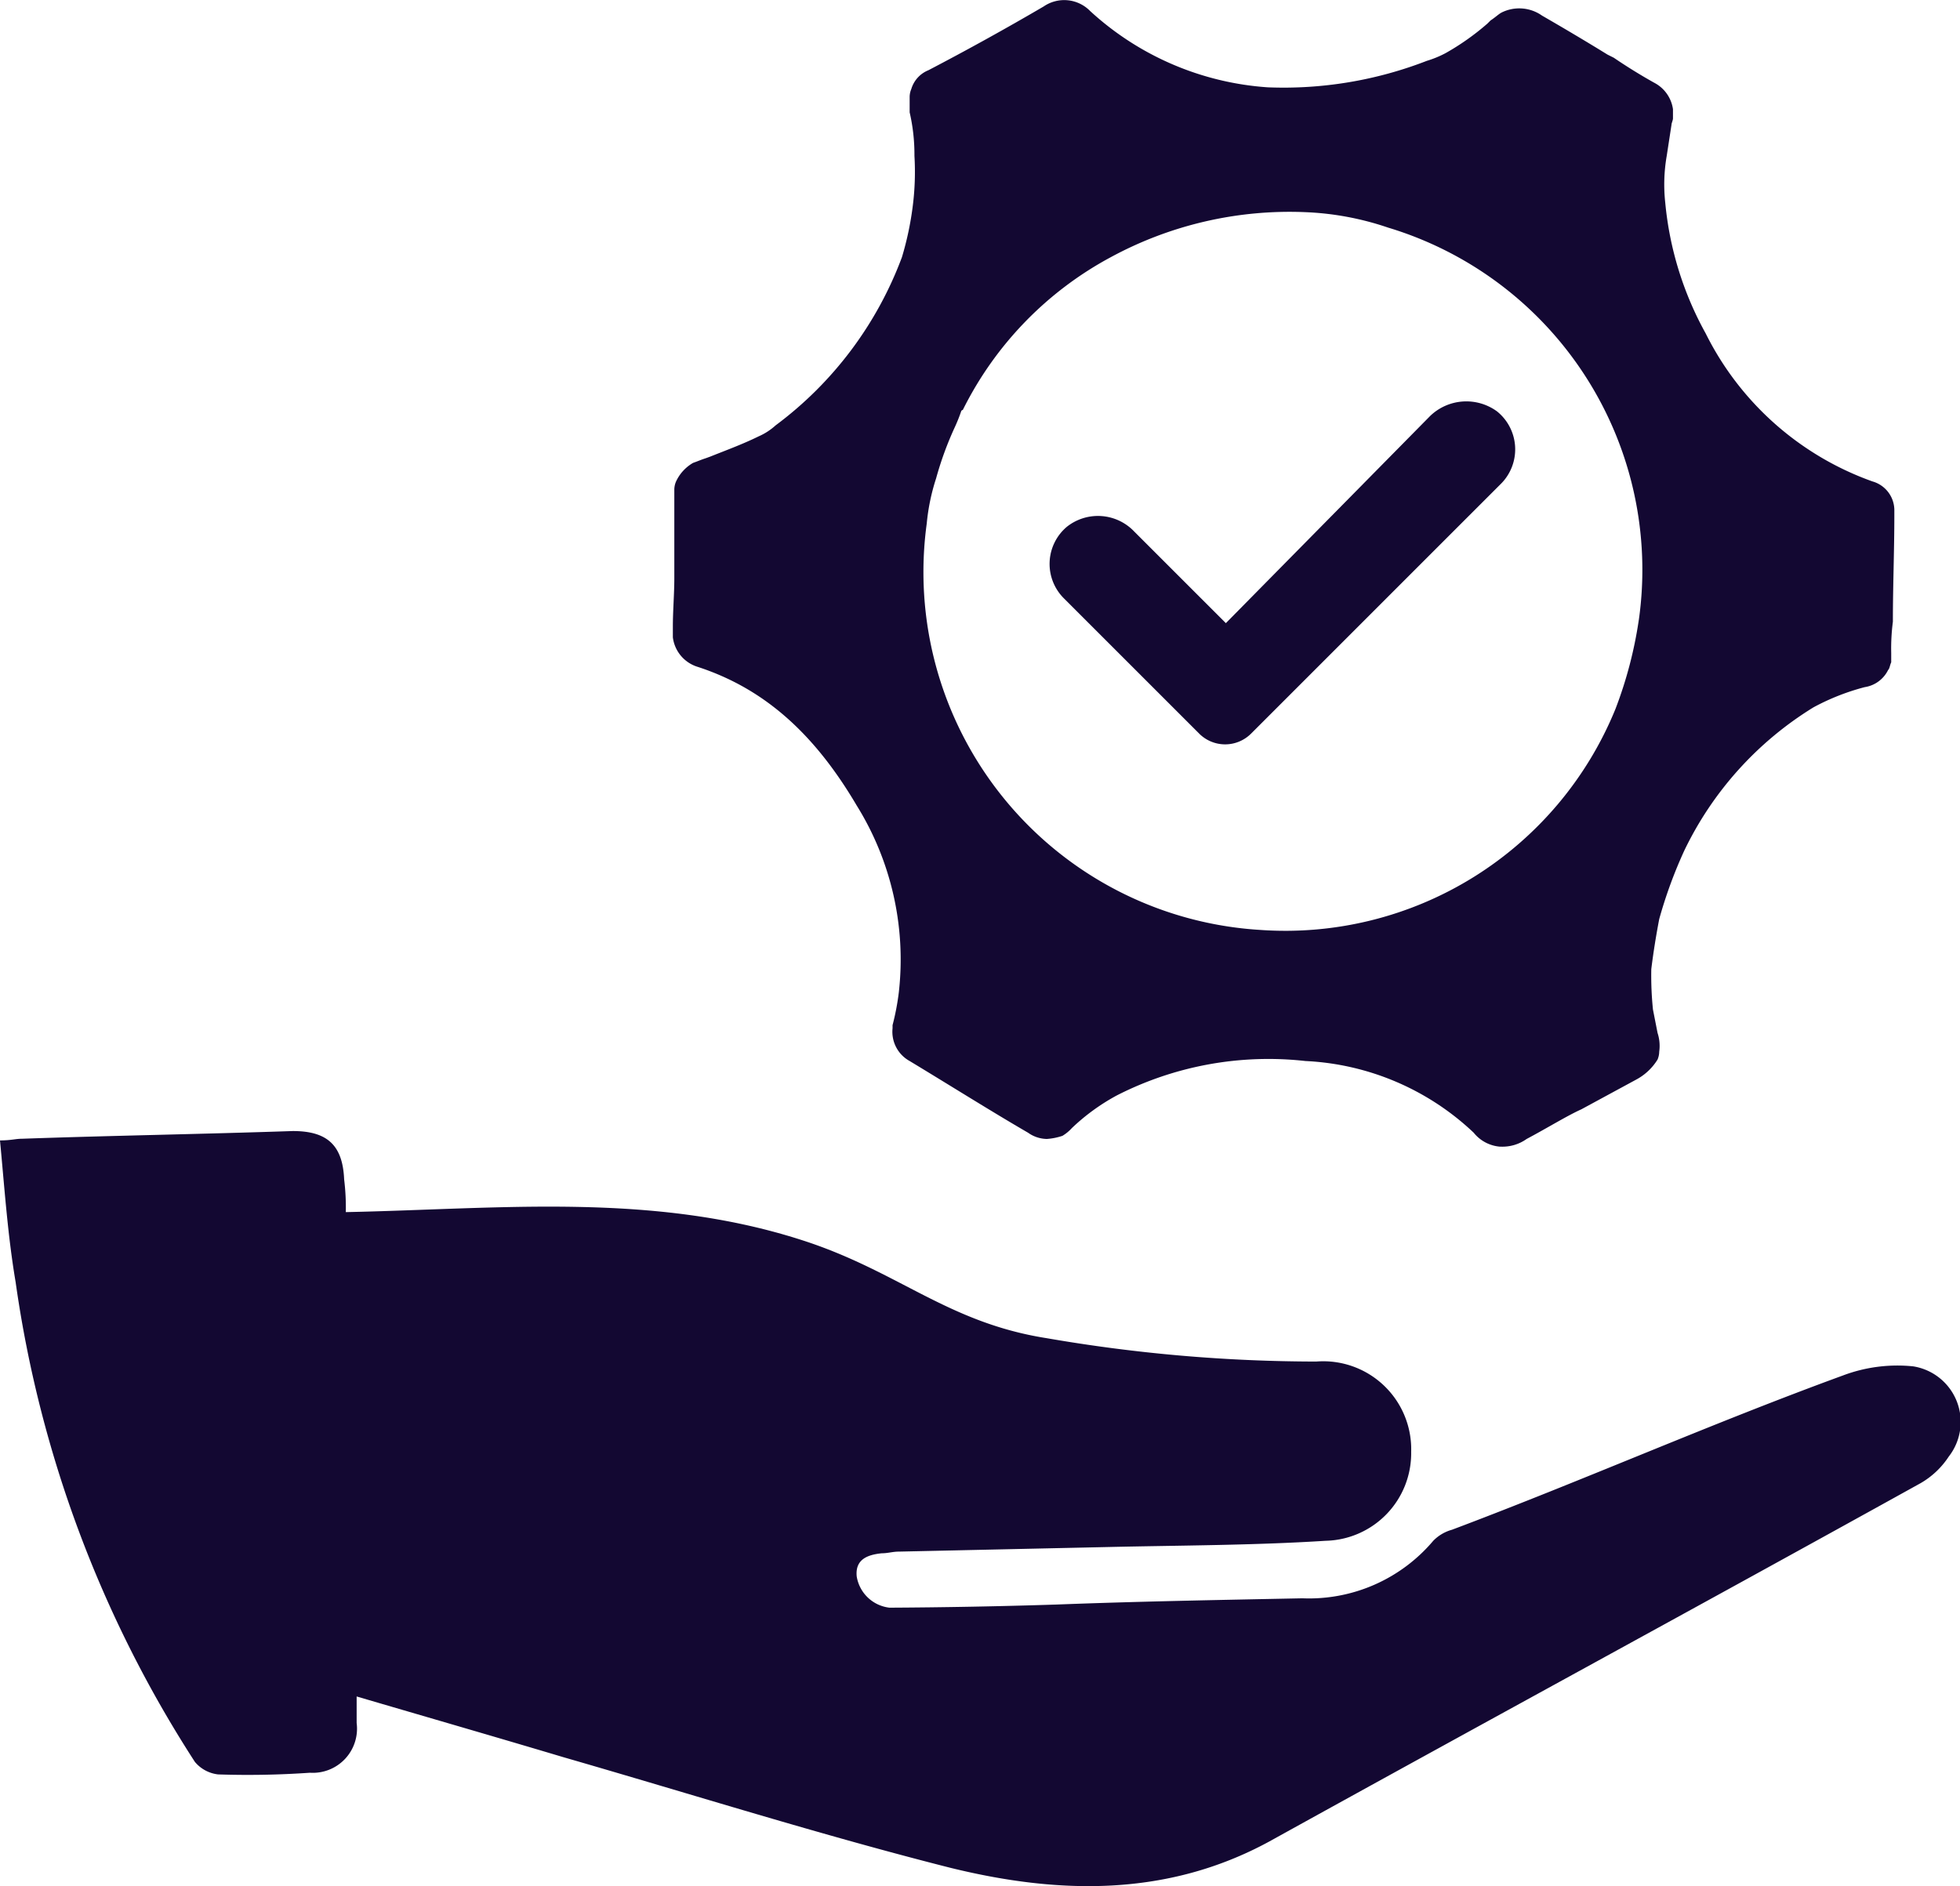 <svg xmlns="http://www.w3.org/2000/svg" width="94.03" height="90.5"><g fill="#130832"><path d="M71.82 19.74a2.5 2.5 0 0 0-3.21.22l-9.8 9.94-4.4-4.4a2.4 2.4 0 0 0-3.22-.23 2.33 2.33 0 0 0-.15 3.44l6.5 6.5a1.76 1.76 0 0 0 2.47 0l12.03-12.03a2.34 2.34 0 0 0-.22-3.44Z"/><path d="M90.88 24.45a1.44 1.44 0 0 0-1.05-1.35 14.3 14.3 0 0 1-8-7.1 16 16 0 0 1-1.94-6.27 8 8 0 0 1 .07-2.25l.23-1.5c0-.07.07-.21.07-.3v-.44a1.7 1.7 0 0 0-.9-1.27 26 26 0 0 1-1.94-1.2l-.3-.15c-.97-.6-2.1-1.27-3.14-1.87A1.9 1.9 0 0 0 72.04.6c-.15.08-.3.23-.53.38l-.15.15a12 12 0 0 1-2.01 1.42 5 5 0 0 1-.9.37 19 19 0 0 1-7.63 1.27A14 14 0 0 1 52.3.53a1.74 1.74 0 0 0-2.23-.22 131 131 0 0 1-5.53 3.06 1.4 1.4 0 0 0-.82.9 1 1 0 0 0-.08.38v.74a9 9 0 0 1 .23 2.02v.07a13 13 0 0 1-.08 2.4 15 15 0 0 1-.52 2.46 17.8 17.8 0 0 1-6.06 8.07 3 3 0 0 1-.82.53c-.75.37-1.57.67-2.32.97l-.22.08c-.22.07-.37.14-.6.22a2 2 0 0 0-.82.9 1 1 0 0 0-.08.37v4.26c0 .75-.07 1.57-.07 2.32v.52a1.7 1.7 0 0 0 1.2 1.42c3.21 1.05 5.6 3.22 7.62 6.65a14 14 0 0 1 2.02 8.97 12 12 0 0 1-.3 1.57v.15a1.6 1.6 0 0 0 .82 1.57c2.1 1.27 3.89 2.4 5.68 3.44a1.6 1.6 0 0 0 .9.3 3 3 0 0 0 .75-.15 2 2 0 0 0 .45-.37 10 10 0 0 1 2.16-1.57 16 16 0 0 1 9.05-1.65 12.6 12.6 0 0 1 8.07 3.44 1.8 1.8 0 0 0 1.27.67h.07a2 2 0 0 0 1.2-.37c.98-.52 1.95-1.12 2.62-1.42l2.62-1.42a2.7 2.7 0 0 0 1.04-.97 1 1 0 0 0 .08-.38 2 2 0 0 0-.08-.9l-.22-1.12a16 16 0 0 1-.08-1.94q.14-1.14.38-2.4a22 22 0 0 1 1.2-3.28 16.4 16.4 0 0 1 6.2-6.88 11 11 0 0 1 2.46-.97 1.5 1.5 0 0 0 1.12-.82c.08-.08.08-.22.15-.37v-.45a10 10 0 0 1 .08-1.5c0-1.72.07-3.44.07-5.08zm-12.26 5.3a20 20 0 0 1-1.12 4.27 17.1 17.1 0 0 1-17.04 10.6 17.2 17.2 0 0 1-16-19.5 10 10 0 0 1 .45-2.17 16 16 0 0 1 .9-2.46 8 8 0 0 0 .3-.75.1.1 0 0 1 .08-.07 16.8 16.8 0 0 1 7.1-7.33 18 18 0 0 1 9.34-2.16 14 14 0 0 1 3.96.74 17.15 17.15 0 0 1 12.03 18.84ZM91.78 65.56a7.4 7.4 0 0 0-3.37.44c-6.35 2.32-12.4 5.01-18.75 7.4a2 2 0 0 0-.9.53 7.8 7.8 0 0 1-6.28 2.76c-3.96.08-7.92.15-11.81.3q-4.06.13-8 .15a1.8 1.8 0 0 1-1.57-1.5c-.08-.82.52-1.04 1.2-1.11.3 0 .52-.08.82-.08l10.02-.22c3.5-.08 7.02-.08 10.46-.3a4.2 4.2 0 0 0 4.1-4.26 4.22 4.22 0 0 0-4.55-4.34 76 76 0 0 1-12.93-1.12c-4.78-.75-7.1-3.21-11.73-4.7-7.18-2.32-14.5-1.5-21.9-1.35a11 11 0 0 0-.08-1.57c-.07-1.65-.82-2.32-2.46-2.32-4.41.15-8.75.22-13 .37-.3 0-.53.08-1.05.08.22 2.32.37 4.56.75 6.8a57 57 0 0 0 8.6 23.02 1.7 1.7 0 0 0 1.11.6 43 43 0 0 0 4.41-.08 2.12 2.12 0 0 0 2.24-2.39V81.4c3.3.97 6.66 1.94 9.94 2.92 6.2 1.79 12.34 3.73 18.54 5.3 5.16 1.27 10.39 1.42 15.32-1.27C71.3 82.6 81.76 76.92 92.15 71.16a4 4 0 0 0 1.34-1.27 2.7 2.7 0 0 0-1.71-4.33Z"/></g></svg>